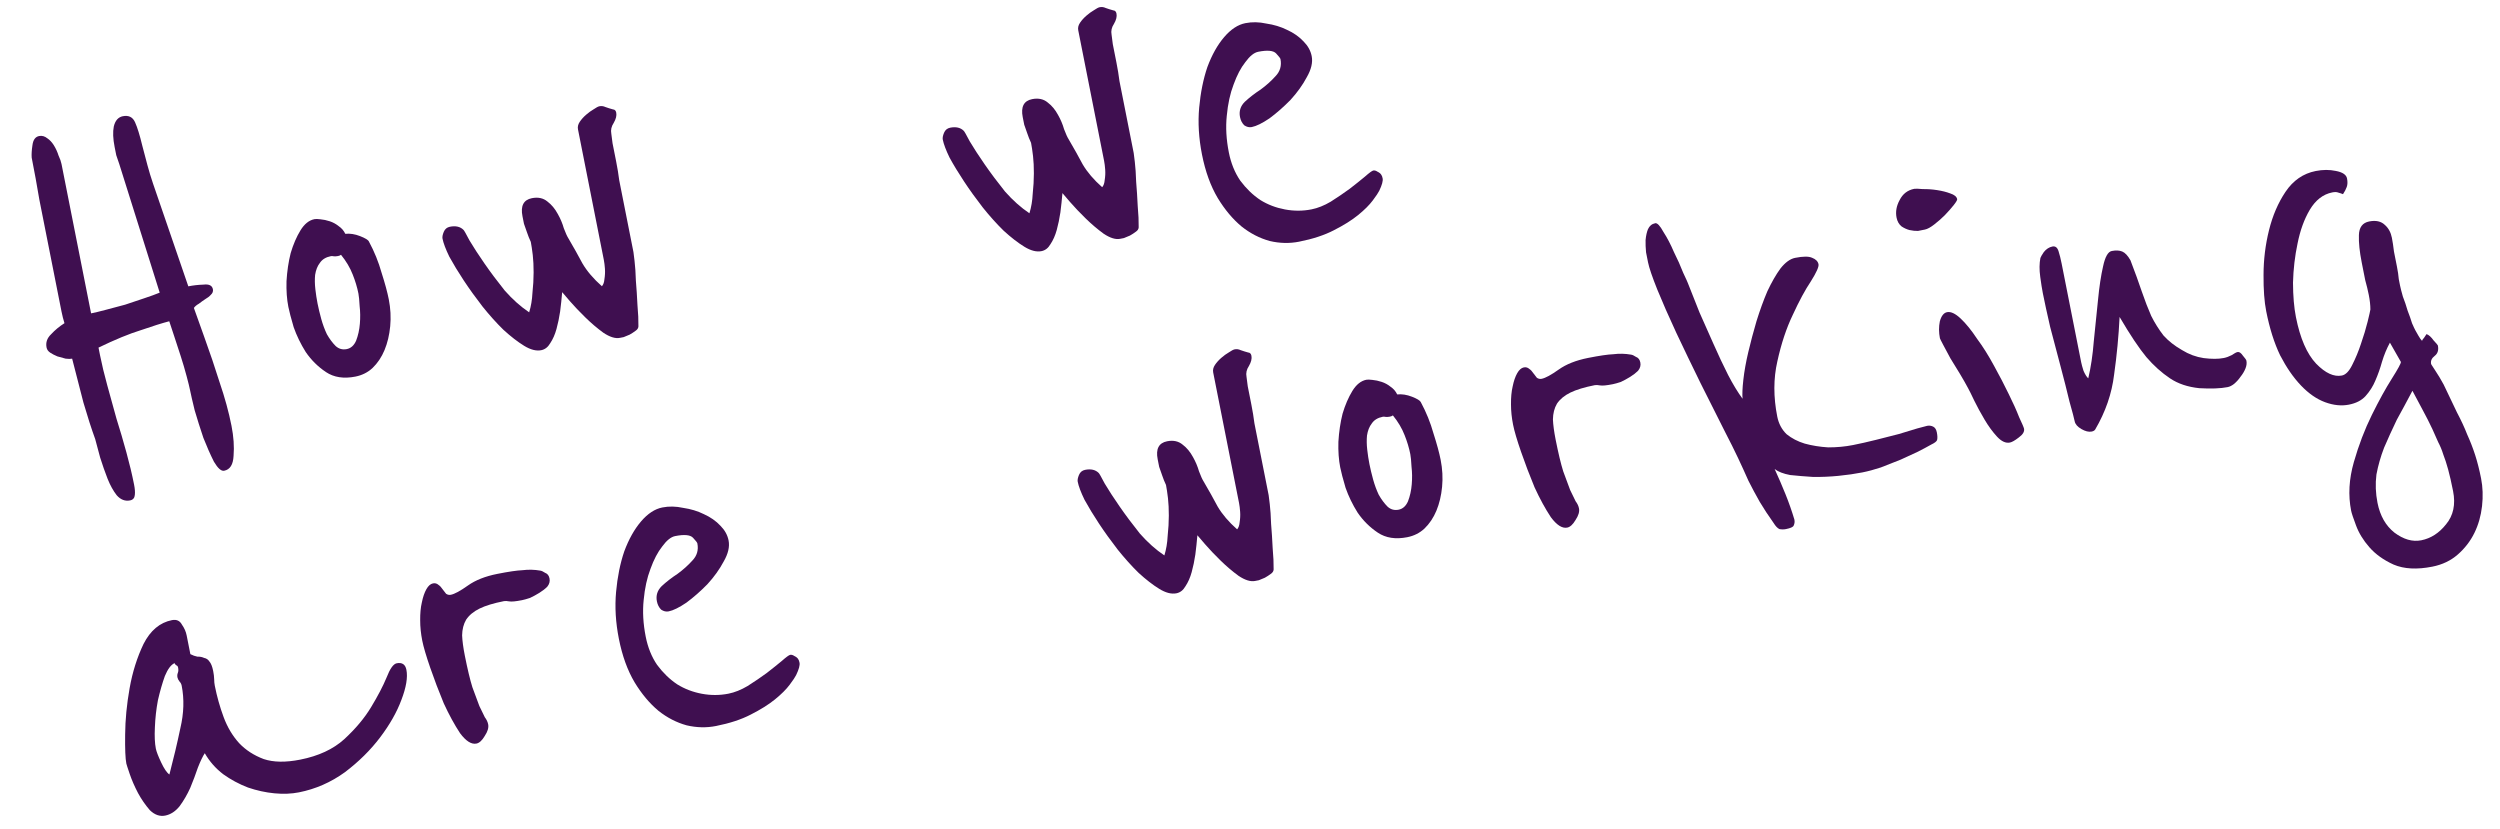 <?xml version="1.0" encoding="UTF-8"?> <svg xmlns="http://www.w3.org/2000/svg" width="380" height="126" viewBox="0 0 380 126" fill="none"><path d="M370.558 52.513C370.695 53.21 370.536 53.734 370.08 54.088C369.624 54.441 369.439 54.84 369.527 55.283C369.451 55.232 369.647 55.555 370.114 56.252C370.581 56.949 371.022 57.684 371.438 58.457C372.22 60.078 372.894 61.491 373.461 62.694C374.092 63.885 374.609 65 375.012 66.038C375.478 67.065 375.881 68.103 376.221 69.154C376.56 70.205 376.862 71.396 377.125 72.725C377.388 74.054 377.436 75.459 377.269 76.94C377.101 78.42 376.713 79.78 376.103 81.019C375.493 82.258 374.656 83.345 373.591 84.279C372.526 85.214 371.234 85.832 369.714 86.132C367.372 86.596 365.411 86.491 363.83 85.817C362.312 85.131 361.087 84.255 360.152 83.19C359.218 82.126 358.536 81.01 358.108 79.845C357.693 78.743 357.447 78.003 357.372 77.623C356.908 75.281 357.046 72.819 357.785 70.239C358.524 67.658 359.434 65.274 360.514 63.087C361.594 60.9 362.61 59.054 363.562 57.55C364.514 56.045 364.971 55.198 364.933 55.008L363.269 52.082C362.786 52.967 362.385 53.934 362.067 54.984C361.799 55.958 361.462 56.913 361.055 57.848C360.699 58.708 360.198 59.498 359.551 60.218C358.955 60.863 358.119 61.292 357.043 61.505C355.903 61.73 354.695 61.608 353.417 61.137C352.14 60.666 350.92 59.822 349.758 58.605C348.596 57.388 347.536 55.854 346.578 54.005C345.683 52.142 344.978 49.914 344.465 47.318C344.176 45.862 344.041 44.014 344.058 41.774C344.062 39.471 344.338 37.212 344.887 34.998C345.435 32.785 346.268 30.843 347.385 29.175C348.553 27.431 350.086 26.371 351.985 25.995C353.062 25.782 354.08 25.777 355.042 25.982C356.067 26.173 356.635 26.554 356.748 27.124C356.849 27.63 356.835 28.061 356.708 28.415C356.581 28.769 356.39 29.136 356.136 29.515C355.921 29.426 355.675 29.343 355.396 29.267C355.181 29.177 354.884 29.171 354.504 29.246C353.111 29.521 351.971 30.405 351.082 31.897C350.244 33.313 349.627 35.014 349.23 37C348.822 38.923 348.59 40.91 348.536 42.96C348.544 44.997 348.693 46.744 348.981 48.2C349.62 51.429 350.647 53.791 352.062 55.287C353.464 56.72 354.766 57.317 355.969 57.079C356.539 56.967 357.059 56.436 357.529 55.488C358.05 54.464 358.495 53.389 358.864 52.263C359.284 51.061 359.621 49.942 359.877 48.905C360.132 47.867 360.272 47.248 360.298 47.045C360.299 46.387 360.218 45.646 360.055 44.823C359.917 44.127 359.735 43.374 359.509 42.563C359.334 41.677 359.158 40.791 358.983 39.904C358.657 38.259 358.514 36.873 358.554 35.746C358.582 34.556 359.102 33.861 360.115 33.661C361.128 33.46 361.918 33.633 362.487 34.178C363.043 34.66 363.402 35.312 363.565 36.136C363.678 36.705 363.784 37.408 363.884 38.243C364.034 39.003 364.185 39.763 364.335 40.522C364.473 41.219 364.567 41.858 364.616 42.44C364.716 42.947 364.779 43.263 364.804 43.39C364.879 43.77 365.024 44.333 365.237 45.08C365.502 45.752 365.741 46.461 365.955 47.208C366.219 47.879 366.446 48.525 366.634 49.145C366.874 49.69 367.044 50.051 367.145 50.229C367.246 50.406 367.397 50.672 367.599 51.027C367.801 51.382 367.984 51.641 368.148 51.806C368.186 51.667 368.288 51.515 368.453 51.351C368.605 51.124 368.732 50.934 368.833 50.782C369.187 50.91 369.548 51.233 369.914 51.753C370.33 52.196 370.545 52.45 370.558 52.513ZM369.717 65.212C369.263 64.249 368.778 63.293 368.261 62.343C367.743 61.392 367.22 60.41 366.691 59.397C365.878 60.94 365.084 62.412 364.309 63.816C363.61 65.27 362.968 66.68 362.383 68.046C361.862 69.399 361.473 70.758 361.218 72.125C361.038 73.542 361.092 74.978 361.38 76.434C361.769 78.397 362.626 79.905 363.953 80.958C365.343 81.998 366.703 82.387 368.033 82.124C369.489 81.835 370.743 81.028 371.796 79.701C372.912 78.362 373.27 76.679 372.869 74.653C372.606 73.324 372.355 72.222 372.116 71.349C371.877 70.475 371.625 69.702 371.361 69.031C371.172 68.41 370.92 67.802 370.605 67.207C370.366 66.662 370.07 65.997 369.717 65.212Z" fill="#3F0F50"></path><path d="M341.454 54.822C341.53 55.202 341.478 55.606 341.3 56.036C341.122 56.466 340.875 56.877 340.557 57.269C340.304 57.648 339.98 58.008 339.587 58.349C339.245 58.614 338.916 58.778 338.599 58.841C337.523 59.054 336.086 59.108 334.289 59.004C332.543 58.823 331.063 58.327 329.85 57.514C328.561 56.651 327.36 55.573 326.249 54.28C325.125 52.923 323.769 50.89 322.179 48.178C322.035 51.101 321.757 54.018 321.346 56.928C320.999 59.826 320.038 62.615 318.463 65.295C318.362 65.446 318.184 65.547 317.931 65.597C317.488 65.685 316.969 65.558 316.375 65.215C315.781 64.872 315.44 64.479 315.352 64.036C315.265 63.593 315.001 62.592 314.561 61.035C314.172 59.401 313.72 57.616 313.204 55.678C312.677 53.678 312.149 51.677 311.621 49.676C311.144 47.6 310.774 45.897 310.511 44.568C310.386 43.935 310.254 43.105 310.117 42.08C309.967 40.991 309.976 40.036 310.142 39.213C310.18 39.074 310.351 38.777 310.656 38.322C311.024 37.855 311.461 37.571 311.968 37.47C312.411 37.383 312.72 37.617 312.896 38.175C313.073 38.732 313.23 39.359 313.367 40.055L316.338 55.058C316.401 55.375 316.52 55.812 316.696 56.369C316.936 56.913 317.175 57.294 317.415 57.509C317.811 55.852 318.093 53.954 318.262 51.816C318.481 49.601 318.694 47.52 318.9 45.571C319.094 43.559 319.35 41.864 319.669 40.485C319.976 39.043 320.414 38.265 320.984 38.152C321.617 38.027 322.148 38.053 322.578 38.231C323.008 38.409 323.425 38.853 323.829 39.563C324.509 41.336 325.088 42.931 325.566 44.35C326.032 45.705 326.504 46.927 326.983 48.017C327.525 49.093 328.149 50.088 328.856 51.001C329.614 51.837 330.549 52.573 331.662 53.208C332.711 53.856 333.811 54.263 334.963 54.43C336.177 54.584 337.196 54.58 338.019 54.416C338.399 54.341 338.798 54.197 339.216 53.982C339.621 53.705 339.919 53.547 340.109 53.509C340.362 53.459 340.628 53.637 340.905 54.042C341.246 54.435 341.429 54.695 341.454 54.822Z" fill="#3F0F50"></path><path d="M297.489 30.271C297.514 30.398 297.343 30.695 296.975 31.163C296.607 31.63 296.151 32.148 295.605 32.717C295.111 33.209 294.578 33.677 294.008 34.118C293.438 34.56 292.962 34.819 292.583 34.894C292.329 34.944 291.981 35.013 291.538 35.101C291.146 35.113 290.709 35.068 290.228 34.965C289.811 34.851 289.413 34.666 289.033 34.413C288.642 34.095 288.389 33.652 288.277 33.082C288.101 32.196 288.255 31.31 288.737 30.425C289.208 29.477 289.949 28.903 290.962 28.702C291.152 28.665 291.582 28.678 292.253 28.742C292.974 28.731 293.708 28.783 294.455 28.899C295.201 29.014 295.859 29.18 296.428 29.396C297.06 29.6 297.414 29.892 297.489 30.271ZM307.654 65.165C307.742 65.608 307.469 66.057 306.836 66.511C306.265 66.953 305.822 67.205 305.505 67.268C304.872 67.393 304.221 67.094 303.552 66.372C302.882 65.649 302.251 64.787 301.658 63.786C301.065 62.785 300.548 61.835 300.107 60.936C299.653 59.973 299.325 59.314 299.124 58.959C298.808 58.364 298.405 57.654 297.913 56.831C297.421 56.007 296.935 55.215 296.456 54.455C296.039 53.682 295.674 52.998 295.358 52.403C295.043 51.807 294.879 51.478 294.867 51.415C294.691 50.528 294.687 49.674 294.853 48.852C295.082 48.017 295.45 47.549 295.956 47.449C296.526 47.336 297.215 47.66 298.024 48.421C298.832 49.182 299.659 50.203 300.505 51.482C301.401 52.687 302.265 54.061 303.098 55.607C303.918 57.089 304.661 58.521 305.33 59.902C305.985 61.219 306.514 62.397 306.917 63.436C307.371 64.398 307.617 64.975 307.654 65.165Z" fill="#3F0F50"></path><path d="M294.399 65.717C294.499 66.223 294.511 66.616 294.435 66.894C294.346 67.109 294.06 67.33 293.579 67.557C293.047 67.859 292.363 68.225 291.527 68.654C290.741 69.007 289.867 69.41 288.904 69.864C287.929 70.254 286.922 70.651 285.884 71.054C284.896 71.381 283.959 71.632 283.073 71.808C281.996 72.021 280.781 72.196 279.427 72.332C278.135 72.457 276.863 72.511 275.611 72.496C274.345 72.418 273.175 72.32 272.099 72.204C271.074 72.013 270.29 71.707 269.747 71.289C270.326 72.555 270.875 73.828 271.391 75.108C271.907 76.387 272.361 77.679 272.75 78.983C272.813 79.299 272.775 79.603 272.635 79.894C272.546 80.109 272.153 80.285 271.457 80.423C271.14 80.486 270.811 80.485 270.47 80.421C270.179 80.282 269.888 79.977 269.598 79.508C268.778 78.355 268.071 77.278 267.478 76.277C266.873 75.213 266.299 74.142 265.757 73.065C265.278 71.976 264.755 70.83 264.188 69.626C263.62 68.423 262.965 67.105 262.221 65.674C261.036 63.343 259.788 60.86 258.476 58.225C257.153 55.526 255.924 52.974 254.789 50.567C253.642 48.097 252.685 45.918 251.916 44.031C251.135 42.081 250.664 40.694 250.501 39.871C250.425 39.491 250.325 38.984 250.2 38.352C250.138 37.706 250.114 37.086 250.127 36.491C250.192 35.82 250.313 35.27 250.491 34.84C250.72 34.334 251.088 34.031 251.594 33.931C251.911 33.868 252.327 34.312 252.845 35.262C253.412 36.136 253.942 37.15 254.433 38.303C254.975 39.38 255.448 40.437 255.851 41.476C256.305 42.438 256.538 42.952 256.55 43.015C257.079 44.357 257.671 45.852 258.326 47.498C259.032 49.069 259.744 50.672 260.462 52.306C261.18 53.94 261.918 55.504 262.674 56.999C263.418 58.431 264.15 59.634 264.869 60.61C264.807 59.965 264.847 59.003 264.989 57.725C265.131 56.447 265.38 55.049 265.737 53.531C266.095 52.013 266.509 50.45 266.98 48.844C267.503 47.162 268.056 45.638 268.641 44.272C269.289 42.894 269.949 41.743 270.622 40.821C271.358 39.886 272.106 39.343 272.865 39.193C274.068 38.954 274.922 38.95 275.428 39.178C275.997 39.395 276.326 39.724 276.413 40.168C276.489 40.547 276.101 41.414 275.25 42.766C274.387 44.055 273.473 45.749 272.507 47.849C271.528 49.884 270.745 52.243 270.158 54.925C269.558 57.544 269.553 60.341 270.142 63.316C270.355 64.392 270.828 65.285 271.56 65.996C272.344 66.63 273.261 67.106 274.31 67.425C275.424 67.731 276.613 67.923 277.878 68.001C279.195 68.004 280.454 67.886 281.657 67.648C282.733 67.435 283.898 67.171 285.151 66.857C286.405 66.543 287.564 66.248 288.627 65.972C289.742 65.619 290.672 65.336 291.42 65.123C292.23 64.896 292.73 64.764 292.92 64.727C293.237 64.664 293.54 64.703 293.831 64.843C294.122 64.982 294.311 65.274 294.399 65.717Z" fill="#3F0F50"></path><path d="M249.332 55.102C249.419 55.545 249.305 55.962 248.988 56.354C248.658 56.682 248.259 56.992 247.79 57.282C247.321 57.572 246.846 57.83 246.365 58.057C245.871 58.221 245.465 58.334 245.149 58.397C244.199 58.585 243.554 58.647 243.212 58.583C242.871 58.519 242.605 58.506 242.415 58.543C240.832 58.857 239.591 59.234 238.692 59.675C237.792 60.116 237.114 60.678 236.657 61.361C236.264 62.031 236.06 62.828 236.045 63.752C236.082 64.6 236.219 65.625 236.457 66.828C236.858 68.853 237.241 70.455 237.606 71.633C238.034 72.798 238.386 73.748 238.663 74.483C239.004 75.205 239.281 75.775 239.495 76.193C239.76 76.535 239.931 76.896 240.006 77.276C240.106 77.782 239.928 78.377 239.471 79.059C239.077 79.729 238.659 80.108 238.216 80.196C237.456 80.346 236.628 79.82 235.732 78.615C234.886 77.336 234.06 75.822 233.254 74.073C232.498 72.25 231.811 70.445 231.195 68.659C230.578 66.873 230.176 65.506 229.988 64.556C229.775 63.48 229.669 62.448 229.671 61.461C229.66 60.411 229.744 59.506 229.923 58.747C230.089 57.925 230.318 57.254 230.61 56.736C230.902 56.218 231.238 55.921 231.618 55.846C231.935 55.783 232.213 55.859 232.453 56.075C232.681 56.227 232.889 56.449 233.078 56.741C233.255 56.969 233.432 57.197 233.608 57.425C233.836 57.578 234.076 57.629 234.33 57.578C234.899 57.466 235.761 56.999 236.914 56.179C238.067 55.358 239.562 54.766 241.398 54.403C243.107 54.064 244.386 53.877 245.234 53.841C246.132 53.728 247.025 53.749 247.91 53.903C248.113 53.928 248.366 54.043 248.669 54.246C249.023 54.373 249.244 54.658 249.332 55.102Z" fill="#3F0F50"></path><path d="M218.979 69.894C219.255 71.287 219.328 72.654 219.199 73.995C219.07 75.336 218.782 76.544 218.337 77.619C217.892 78.694 217.283 79.604 216.51 80.349C215.787 81.019 214.919 81.454 213.906 81.654C212.134 82.005 210.641 81.775 209.427 80.962C208.214 80.15 207.191 79.135 206.358 77.919C205.588 76.69 204.977 75.429 204.524 74.137C204.121 72.77 203.851 71.738 203.713 71.041C203.488 69.902 203.395 68.605 203.436 67.149C203.528 65.618 203.739 64.195 204.071 62.879C204.466 61.551 204.962 60.4 205.558 59.427C206.155 58.453 206.865 57.885 207.688 57.722C207.878 57.685 208.175 57.692 208.58 57.743C209.048 57.782 209.529 57.884 210.022 58.05C210.515 58.215 210.958 58.456 211.35 58.773C211.805 59.078 212.146 59.471 212.373 59.953C213.081 59.878 213.828 59.993 214.612 60.298C215.396 60.604 215.845 60.877 215.958 61.117C216.791 62.663 217.433 64.246 217.885 65.867C218.401 67.475 218.766 68.818 218.979 69.894ZM214.367 69.031C214.179 68.081 213.89 67.119 213.5 66.143C213.097 65.105 212.504 64.104 211.721 63.141C211.607 63.229 211.455 63.292 211.265 63.33C211.012 63.38 210.784 63.392 210.581 63.366C210.442 63.328 210.309 63.321 210.183 63.346C209.423 63.497 208.866 63.837 208.51 64.368C208.142 64.836 207.901 65.443 207.785 66.189C207.721 66.86 207.732 67.581 207.819 68.354C207.906 69.126 208.019 69.86 208.157 70.556C208.294 71.253 208.483 72.038 208.722 72.912C208.948 73.722 209.231 74.488 209.571 75.21C209.975 75.92 210.423 76.522 210.916 77.016C211.396 77.448 211.952 77.6 212.586 77.475C213.219 77.35 213.694 76.927 214.012 76.206C214.317 75.422 214.509 74.562 214.586 73.625C214.664 72.689 214.653 71.803 214.553 70.967C214.505 70.056 214.443 69.41 214.367 69.031Z" fill="#3F0F50"></path><path d="M189.726 53.581C189.991 53.595 190.155 53.76 190.218 54.076C190.306 54.519 190.178 55.038 189.835 55.632C189.48 56.163 189.359 56.713 189.472 57.283C189.497 57.41 189.559 57.891 189.659 58.726C189.822 59.549 190.003 60.467 190.204 61.48C190.404 62.493 190.561 63.449 190.673 64.347C190.848 65.234 190.949 65.74 190.974 65.867L192.835 75.267C192.848 75.331 192.904 75.78 193.003 76.616C193.103 77.451 193.171 78.457 193.206 79.634C193.305 80.799 193.385 82.033 193.446 83.337C193.557 84.565 193.606 85.641 193.592 86.564C193.578 86.83 193.426 87.058 193.135 87.247C192.906 87.424 192.615 87.613 192.26 87.815C191.956 87.941 191.652 88.067 191.348 88.193C191.032 88.255 190.842 88.293 190.779 88.305C190.082 88.443 189.241 88.182 188.255 87.522C187.333 86.85 186.423 86.076 185.526 85.201C184.629 84.326 183.84 83.495 183.158 82.709C182.476 81.923 182.091 81.473 182.002 81.359C181.925 82.296 181.821 83.27 181.693 84.282C181.552 85.231 181.367 86.123 181.137 86.958C180.908 87.793 180.59 88.514 180.184 89.12C179.841 89.715 179.385 90.068 178.815 90.181C178.055 90.331 177.189 90.108 176.215 89.511C175.242 88.915 174.193 88.103 173.069 87.075C172.008 86.035 170.953 84.863 169.905 83.557C168.845 82.188 167.892 80.864 167.046 79.584C166.201 78.304 165.469 77.1 164.851 75.973C164.296 74.833 163.95 73.914 163.812 73.218C163.762 72.965 163.826 72.623 164.004 72.193C164.182 71.763 164.493 71.504 164.936 71.417C165.822 71.241 166.512 71.401 167.004 71.895C167.08 71.946 167.383 72.478 167.912 73.492C168.505 74.493 169.262 75.659 170.184 76.989C171.105 78.32 172.134 79.695 173.27 81.115C174.457 82.459 175.695 83.562 176.985 84.425C177.265 83.514 177.431 82.528 177.484 81.465C177.6 80.389 177.659 79.358 177.661 78.371C177.663 77.383 177.62 76.504 177.533 75.731C177.433 74.896 177.333 74.225 177.233 73.719C177.006 73.237 176.811 72.749 176.647 72.256C176.496 71.825 176.345 71.394 176.194 70.964C176.107 70.521 176.031 70.141 175.969 69.824C175.655 68.242 176.132 67.325 177.398 67.074C178.347 66.886 179.138 67.059 179.77 67.592C180.389 68.061 180.907 68.682 181.323 69.455C181.727 70.165 182.035 70.893 182.249 71.64C182.526 72.374 182.759 72.888 182.948 73.179C183.743 74.535 184.456 75.808 185.086 76.999C185.78 78.177 186.765 79.331 188.041 80.46C188.257 80.22 188.384 79.866 188.423 79.397C188.512 78.853 188.539 78.322 188.502 77.803C188.465 77.284 188.409 76.835 188.334 76.455C188.246 76.011 188.183 75.695 188.146 75.505L184.404 56.609C184.329 56.229 184.418 55.849 184.672 55.47C184.926 55.091 185.249 54.731 185.642 54.39C186.035 54.049 186.409 53.778 186.764 53.576C187.17 53.298 187.467 53.141 187.657 53.103C187.974 53.04 188.277 53.079 188.568 53.219C188.922 53.346 189.308 53.467 189.726 53.581Z" fill="#3F0F50"></path><path d="M121.322 100.183C121.41 100.297 121.479 100.481 121.529 100.734C121.605 101.114 121.433 101.74 121.013 102.612C120.874 102.903 120.543 103.396 120.023 104.091C119.503 104.786 118.761 105.525 117.798 106.308C116.834 107.091 115.605 107.86 114.11 108.617C112.679 109.361 110.919 109.94 108.83 110.353C107.374 110.641 105.887 110.607 104.368 110.25C102.838 109.829 101.409 109.092 100.082 108.039C98.743 106.923 97.537 105.484 96.465 103.723C95.38 101.898 94.58 99.688 94.067 97.093C93.578 94.624 93.437 92.251 93.644 89.973C93.85 87.695 94.266 85.639 94.889 83.805C95.576 81.959 96.427 80.442 97.442 79.254C98.457 78.067 99.534 77.36 100.674 77.134C101.686 76.934 102.743 76.955 103.844 77.197C104.995 77.364 106.045 77.683 106.993 78.153C108.005 78.61 108.845 79.2 109.515 79.923C110.172 80.582 110.581 81.324 110.744 82.147C110.932 83.096 110.684 84.165 109.998 85.353C109.375 86.529 108.551 87.679 107.523 88.804C106.483 89.865 105.419 90.799 104.329 91.607C103.226 92.352 102.327 92.793 101.63 92.931C101.25 93.006 100.871 92.917 100.492 92.663C100.163 92.333 99.949 91.915 99.849 91.409C99.673 90.522 99.915 89.751 100.575 89.094C101.297 88.425 102.096 87.806 102.97 87.238C103.832 86.607 104.586 85.931 105.233 85.211C105.943 84.479 106.198 83.606 105.998 82.593C105.972 82.466 105.752 82.181 105.335 81.737C104.918 81.294 104.013 81.21 102.621 81.485C101.987 81.611 101.335 82.135 100.662 83.057C99.977 83.917 99.38 85.055 98.871 86.471C98.35 87.824 98.005 89.406 97.837 91.215C97.656 92.961 97.76 94.816 98.149 96.778C98.475 98.424 99.054 99.855 99.887 101.072C100.783 102.276 101.8 103.259 102.938 104.02C104.063 104.718 105.308 105.195 106.675 105.451C108.041 105.707 109.389 105.703 110.718 105.44C111.668 105.252 112.643 104.862 113.644 104.269C114.696 103.6 115.653 102.95 116.515 102.319C117.427 101.612 118.194 100.999 118.815 100.482C119.487 99.888 119.918 99.573 120.108 99.535C120.298 99.498 120.507 99.555 120.734 99.707C121.025 99.847 121.221 100.005 121.322 100.183Z" fill="#3F0F50"></path><path d="M83.528 87.93C83.616 88.373 83.502 88.79 83.184 89.182C82.855 89.51 82.455 89.82 81.987 90.11C81.518 90.4 81.043 90.659 80.561 90.885C80.067 91.049 79.662 91.162 79.346 91.225C78.396 91.413 77.751 91.475 77.409 91.411C77.067 91.347 76.802 91.334 76.612 91.371C75.029 91.685 73.788 92.062 72.889 92.503C71.989 92.944 71.311 93.506 70.854 94.189C70.46 94.859 70.256 95.656 70.242 96.58C70.278 97.428 70.415 98.453 70.654 99.656C71.055 101.682 71.438 103.283 71.802 104.461C72.231 105.626 72.583 106.576 72.86 107.311C73.2 108.033 73.478 108.603 73.692 109.021C73.957 109.363 74.127 109.724 74.203 110.104C74.303 110.61 74.124 111.205 73.668 111.887C73.274 112.557 72.856 112.936 72.412 113.024C71.653 113.174 70.825 112.648 69.928 111.444C69.083 110.164 68.257 108.65 67.45 106.902C66.695 105.078 66.008 103.273 65.392 101.487C64.775 99.701 64.373 98.334 64.184 97.384C63.971 96.308 63.866 95.276 63.868 94.289C63.857 93.239 63.941 92.334 64.12 91.575C64.286 90.753 64.515 90.082 64.807 89.564C65.099 89.046 65.435 88.749 65.815 88.674C66.132 88.611 66.41 88.688 66.65 88.903C66.877 89.055 67.086 89.277 67.275 89.569C67.452 89.797 67.629 90.025 67.805 90.253C68.033 90.406 68.273 90.457 68.526 90.406C69.096 90.294 69.958 89.827 71.111 89.007C72.264 88.186 73.759 87.594 75.594 87.231C77.304 86.892 78.582 86.705 79.43 86.669C80.329 86.557 81.221 86.577 82.107 86.731C82.309 86.757 82.562 86.871 82.866 87.074C83.22 87.201 83.441 87.487 83.528 87.93Z" fill="#3F0F50"></path><path d="M61.774 101.809C62 102.949 61.744 104.479 61.006 106.402C60.319 108.248 59.246 110.138 57.787 112.072C56.328 114.005 54.539 115.774 52.423 117.377C50.294 118.917 47.963 119.937 45.431 120.439C44.291 120.664 43.051 120.713 41.71 120.584C40.368 120.454 39.027 120.161 37.687 119.702C36.334 119.181 35.082 118.508 33.932 117.683C32.769 116.795 31.835 115.73 31.128 114.488C30.824 114.943 30.474 115.67 30.08 116.669C29.749 117.656 29.361 118.687 28.916 119.761C28.458 120.773 27.919 121.702 27.297 122.549C26.663 123.332 25.934 123.806 25.111 123.969C24.288 124.132 23.51 123.858 22.778 123.148C22.096 122.362 21.496 121.494 20.979 120.544C20.45 119.53 20.027 118.561 19.713 117.636C19.398 116.712 19.228 116.186 19.203 116.06C19.053 115.3 18.992 113.832 19.022 111.655C19.039 109.415 19.265 107.068 19.7 104.613C20.135 102.159 20.842 99.914 21.82 97.878C22.862 95.83 24.301 94.624 26.137 94.26C26.833 94.123 27.339 94.351 27.654 94.947C28.02 95.466 28.259 96.011 28.372 96.581L28.936 99.43C29.303 99.62 29.657 99.747 29.999 99.811C30.391 99.799 30.733 99.863 31.023 100.003C31.365 100.067 31.63 100.245 31.82 100.536C32.072 100.815 32.267 101.303 32.405 101.999C32.493 102.442 32.543 102.86 32.555 103.252C32.554 103.581 32.585 103.904 32.648 104.221C32.974 105.867 33.42 107.456 33.987 108.988C34.553 110.521 35.342 111.845 36.352 112.961C37.35 114.013 38.595 114.819 40.087 115.379C41.567 115.875 43.415 115.904 45.63 115.465C48.416 114.914 50.645 113.88 52.319 112.365C54.043 110.774 55.4 109.156 56.391 107.513C57.432 105.794 58.219 104.289 58.753 102.999C59.275 101.646 59.789 100.919 60.295 100.819C61.118 100.656 61.611 100.986 61.774 101.809ZM27.617 104.23C27.567 103.977 27.46 103.768 27.296 103.603C27.119 103.375 27.012 103.166 26.974 102.976C26.924 102.723 26.943 102.489 27.032 102.274C27.121 102.059 27.134 101.793 27.072 101.476C27.034 101.286 26.946 101.172 26.807 101.134C26.655 101.033 26.567 100.918 26.542 100.792C25.997 101.031 25.502 101.688 25.057 102.763C24.675 103.826 24.325 105.046 24.006 106.425C23.75 107.792 23.596 109.171 23.542 110.563C23.476 111.892 23.525 112.967 23.688 113.79C23.776 114.234 24.046 114.936 24.5 115.899C24.954 116.862 25.37 117.47 25.75 117.724C26.387 115.295 26.942 112.949 27.415 110.684C27.951 108.407 28.018 106.256 27.617 104.23Z" fill="#3F0F50"></path><path d="M209.955 26.566C210.043 26.68 210.112 26.864 210.162 27.117C210.237 27.497 210.065 28.123 209.646 28.995C209.506 29.286 209.176 29.779 208.656 30.474C208.136 31.169 207.394 31.908 206.431 32.691C205.467 33.474 204.238 34.244 202.743 35C201.312 35.744 199.551 36.323 197.462 36.736C196.006 37.025 194.519 36.99 193.001 36.633C191.471 36.212 190.042 35.476 188.715 34.422C187.376 33.306 186.17 31.867 185.098 30.106C184.013 28.282 183.213 26.072 182.699 23.476C182.211 21.007 182.07 18.634 182.276 16.356C182.483 14.079 182.899 12.023 183.522 10.189C184.209 8.342 185.06 6.825 186.075 5.638C187.09 4.45 188.167 3.743 189.306 3.518C190.319 3.317 191.376 3.338 192.477 3.581C193.628 3.747 194.678 4.066 195.626 4.536C196.638 4.994 197.478 5.584 198.148 6.306C198.804 6.966 199.214 7.707 199.377 8.53C199.565 9.479 199.316 10.548 198.631 11.737C198.008 12.912 197.183 14.063 196.156 15.187C195.116 16.248 194.051 17.183 192.961 17.991C191.859 18.735 190.959 19.176 190.263 19.314C189.883 19.389 189.504 19.3 189.125 19.046C188.796 18.716 188.582 18.299 188.481 17.792C188.306 16.906 188.548 16.134 189.207 15.477C189.93 14.808 190.729 14.189 191.603 13.622C192.465 12.99 193.219 12.315 193.866 11.595C194.576 10.862 194.831 9.989 194.63 8.976C194.605 8.85 194.384 8.565 193.968 8.121C193.551 7.677 192.646 7.593 191.253 7.869C190.62 7.994 189.967 8.518 189.295 9.441C188.61 10.3 188.013 11.438 187.504 12.854C186.982 14.207 186.638 15.789 186.47 17.598C186.289 19.345 186.393 21.199 186.782 23.161C187.107 24.807 187.687 26.238 188.52 27.455C189.416 28.659 190.433 29.642 191.571 30.403C192.696 31.102 193.941 31.579 195.308 31.834C196.674 32.09 198.022 32.087 199.351 31.823C200.301 31.635 201.276 31.245 202.277 30.652C203.329 29.983 204.286 29.333 205.147 28.702C206.06 27.995 206.827 27.383 207.448 26.865C208.12 26.271 208.551 25.956 208.741 25.918C208.931 25.881 209.139 25.938 209.367 26.09C209.658 26.23 209.854 26.389 209.955 26.566Z" fill="#3F0F50"></path><path d="M169.214 1.575C169.48 1.588 169.644 1.753 169.706 2.07C169.794 2.513 169.667 3.032 169.324 3.626C168.968 4.157 168.847 4.707 168.96 5.277C168.985 5.403 169.047 5.884 169.147 6.72C169.31 7.543 169.492 8.461 169.692 9.473C169.893 10.486 170.049 11.442 170.161 12.341C170.337 13.227 170.437 13.734 170.462 13.86L172.323 23.261C172.336 23.324 172.392 23.774 172.492 24.609C172.591 25.445 172.659 26.451 172.695 27.628C172.794 28.793 172.873 30.027 172.934 31.33C173.046 32.558 173.094 33.634 173.08 34.558C173.067 34.824 172.914 35.051 172.623 35.24C172.395 35.417 172.103 35.607 171.749 35.808C171.445 35.934 171.141 36.06 170.837 36.186C170.52 36.249 170.33 36.287 170.267 36.299C169.571 36.437 168.729 36.176 167.743 35.516C166.821 34.843 165.911 34.07 165.014 33.195C164.117 32.32 163.328 31.489 162.646 30.703C161.964 29.917 161.579 29.467 161.491 29.353C161.413 30.289 161.31 31.264 161.181 32.276C161.04 33.225 160.855 34.117 160.626 34.952C160.396 35.786 160.078 36.507 159.672 37.114C159.329 37.708 158.873 38.062 158.303 38.174C157.544 38.325 156.677 38.102 155.704 37.505C154.73 36.908 153.681 36.096 152.557 35.069C151.496 34.029 150.441 32.856 149.394 31.551C148.333 30.182 147.38 28.858 146.535 27.578C145.689 26.298 144.957 25.094 144.339 23.966C143.785 22.826 143.438 21.908 143.301 21.212C143.25 20.959 143.314 20.617 143.492 20.187C143.67 19.757 143.981 19.498 144.424 19.41C145.31 19.235 146 19.394 146.492 19.889C146.568 19.94 146.871 20.472 147.401 21.485C147.994 22.486 148.751 23.652 149.672 24.983C150.593 26.314 151.622 27.689 152.758 29.108C153.945 30.452 155.184 31.556 156.473 32.419C156.753 31.508 156.92 30.521 156.972 29.458C157.088 28.383 157.147 27.351 157.149 26.364C157.151 25.377 157.108 24.497 157.021 23.725C156.922 22.89 156.822 22.219 156.721 21.712C156.495 21.231 156.299 20.743 156.136 20.249C155.985 19.819 155.834 19.388 155.683 18.957C155.595 18.514 155.52 18.134 155.457 17.818C155.144 16.235 155.62 15.319 156.886 15.068C157.836 14.88 158.626 15.052 159.258 15.585C159.877 16.055 160.395 16.676 160.811 17.449C161.215 18.158 161.523 18.887 161.737 19.634C162.014 20.368 162.247 20.881 162.437 21.173C163.231 22.528 163.944 23.802 164.574 24.993C165.268 26.171 166.253 27.325 167.529 28.453C167.745 28.213 167.872 27.859 167.911 27.391C168.001 26.847 168.027 26.316 167.99 25.797C167.953 25.278 167.897 24.828 167.822 24.448C167.734 24.005 167.671 23.689 167.634 23.499L163.892 4.602C163.817 4.223 163.907 3.843 164.16 3.464C164.414 3.085 164.738 2.725 165.131 2.384C165.524 2.043 165.898 1.771 166.252 1.569C166.658 1.292 166.956 1.134 167.145 1.097C167.462 1.034 167.766 1.072 168.056 1.212C168.411 1.34 168.796 1.46 169.214 1.575Z" fill="#3F0F50"></path><path d="M93.174 16.63C93.44 16.643 93.604 16.808 93.667 17.125C93.755 17.568 93.627 18.087 93.284 18.681C92.929 19.212 92.808 19.762 92.92 20.332C92.945 20.458 93.008 20.939 93.107 21.775C93.27 22.598 93.452 23.516 93.653 24.529C93.853 25.541 94.01 26.497 94.122 27.396C94.297 28.282 94.397 28.789 94.422 28.916L96.284 38.316C96.296 38.38 96.352 38.829 96.452 39.664C96.552 40.5 96.619 41.506 96.655 42.683C96.754 43.848 96.834 45.082 96.895 46.386C97.006 47.614 97.055 48.689 97.04 49.613C97.027 49.879 96.875 50.106 96.583 50.296C96.355 50.472 96.064 50.662 95.709 50.864C95.405 50.989 95.101 51.115 94.797 51.242C94.481 51.304 94.291 51.342 94.227 51.354C93.531 51.492 92.69 51.231 91.704 50.571C90.781 49.898 89.872 49.125 88.975 48.25C88.078 47.375 87.288 46.544 86.606 45.758C85.925 44.972 85.539 44.522 85.451 44.408C85.373 45.345 85.27 46.319 85.142 47.331C85.001 48.28 84.815 49.172 84.586 50.007C84.357 50.842 84.039 51.562 83.633 52.169C83.29 52.763 82.833 53.117 82.264 53.23C81.504 53.38 80.638 53.157 79.664 52.56C78.691 51.963 77.642 51.151 76.517 50.124C75.456 49.084 74.402 47.912 73.354 46.606C72.293 45.237 71.341 43.913 70.495 42.633C69.65 41.353 68.918 40.149 68.3 39.022C67.745 37.881 67.399 36.963 67.261 36.267C67.211 36.014 67.275 35.672 67.453 35.242C67.631 34.812 67.942 34.553 68.385 34.465C69.271 34.29 69.96 34.45 70.453 34.944C70.529 34.995 70.832 35.527 71.361 36.541C71.954 37.541 72.711 38.707 73.632 40.038C74.554 41.369 75.583 42.744 76.719 44.163C77.906 45.507 79.144 46.611 80.433 47.474C80.713 46.563 80.88 45.576 80.933 44.513C81.049 43.438 81.108 42.407 81.109 41.419C81.111 40.432 81.069 39.552 80.982 38.78C80.882 37.945 80.782 37.274 80.682 36.767C80.455 36.286 80.26 35.798 80.096 35.304C79.945 34.874 79.794 34.443 79.643 34.013C79.555 33.569 79.48 33.19 79.417 32.873C79.104 31.291 79.58 30.374 80.847 30.123C81.796 29.935 82.587 30.108 83.219 30.64C83.838 31.11 84.356 31.731 84.772 32.504C85.175 33.213 85.484 33.942 85.698 34.689C85.975 35.423 86.208 35.936 86.397 36.228C87.192 37.584 87.904 38.857 88.535 40.048C89.229 41.226 90.214 42.38 91.49 43.509C91.705 43.269 91.833 42.914 91.871 42.446C91.961 41.902 91.987 41.371 91.951 40.852C91.913 40.333 91.857 39.883 91.782 39.504C91.695 39.06 91.632 38.744 91.594 38.554L87.853 19.658C87.778 19.278 87.867 18.898 88.121 18.519C88.375 18.14 88.698 17.78 89.091 17.439C89.484 17.098 89.858 16.826 90.213 16.625C90.618 16.347 90.916 16.189 91.106 16.152C91.422 16.089 91.726 16.128 92.017 16.267C92.371 16.395 92.757 16.516 93.174 16.63Z" fill="#3F0F50"></path><path d="M59.092 45.483C59.368 46.875 59.441 48.242 59.312 49.584C59.183 50.925 58.896 52.133 58.451 53.208C58.006 54.283 57.396 55.193 56.623 55.938C55.9 56.608 55.032 57.042 54.02 57.243C52.247 57.594 50.754 57.363 49.541 56.551C48.327 55.739 47.304 54.724 46.471 53.508C45.702 52.279 45.09 51.018 44.637 49.726C44.235 48.359 43.965 47.327 43.827 46.63C43.601 45.491 43.509 44.193 43.549 42.738C43.641 41.207 43.852 39.783 44.184 38.468C44.579 37.14 45.075 35.989 45.672 35.016C46.268 34.042 46.978 33.474 47.801 33.311C47.991 33.273 48.288 33.28 48.693 33.332C49.161 33.371 49.642 33.473 50.136 33.638C50.629 33.804 51.071 34.045 51.463 34.362C51.918 34.667 52.259 35.06 52.486 35.541C53.195 35.467 53.941 35.582 54.725 35.887C55.509 36.193 55.958 36.466 56.072 36.706C56.904 38.252 57.546 39.835 57.999 41.456C58.515 43.064 58.879 44.407 59.092 45.483ZM54.481 44.62C54.293 43.67 54.003 42.708 53.613 41.732C53.21 40.694 52.617 39.693 51.834 38.729C51.72 38.818 51.568 38.881 51.378 38.918C51.125 38.968 50.897 38.981 50.695 38.955C50.556 38.917 50.423 38.91 50.296 38.935C49.536 39.086 48.979 39.426 48.623 39.957C48.256 40.425 48.014 41.032 47.899 41.778C47.834 42.449 47.845 43.17 47.932 43.943C48.02 44.715 48.132 45.449 48.27 46.145C48.408 46.842 48.596 47.627 48.835 48.5C49.061 49.311 49.344 50.077 49.685 50.799C50.088 51.509 50.536 52.111 51.029 52.605C51.509 53.036 52.066 53.189 52.699 53.064C53.332 52.939 53.807 52.516 54.125 51.795C54.43 51.011 54.622 50.151 54.7 49.214C54.777 48.278 54.766 47.392 54.667 46.556C54.618 45.645 54.556 44.999 54.481 44.62Z" fill="#3F0F50"></path><path d="M32.362 43.966C32.425 44.283 32.316 44.567 32.038 44.82C31.822 45.06 31.537 45.281 31.182 45.483C30.891 45.672 30.574 45.899 30.232 46.164C29.877 46.366 29.623 46.581 29.471 46.808L31.019 51.139C31.888 53.533 32.681 55.876 33.398 58.168C34.178 60.448 34.775 62.632 35.188 64.721C35.514 66.367 35.619 67.892 35.502 69.297C35.437 70.626 34.961 71.378 34.074 71.553C33.631 71.641 33.113 71.184 32.52 70.183C31.978 69.106 31.442 67.897 30.914 66.554C30.435 65.136 29.995 63.743 29.593 62.375C29.241 60.932 29.003 59.894 28.877 59.261C28.79 58.817 28.62 58.127 28.369 57.19C28.105 56.19 27.803 55.164 27.463 54.113C27.111 52.999 26.778 51.979 26.463 51.055C26.136 50.067 25.891 49.326 25.727 48.832C24.663 49.108 23.239 49.555 21.453 50.172C19.655 50.725 17.495 51.613 14.974 52.836L15.2 53.975C15.476 55.368 15.846 56.907 16.311 58.591C16.764 60.212 17.229 61.896 17.706 63.643C18.235 65.315 18.738 67.024 19.215 68.772C19.68 70.456 20.069 72.089 20.383 73.672C20.508 74.305 20.545 74.824 20.494 75.229C20.455 75.697 20.214 75.975 19.77 76.063C19.011 76.213 18.334 75.953 17.741 75.281C17.21 74.596 16.75 73.766 16.36 72.791C15.957 71.752 15.579 70.676 15.227 69.561C14.938 68.434 14.687 67.498 14.473 66.75C13.894 65.155 13.296 63.299 12.68 61.185C12.115 58.994 11.543 56.772 10.966 54.518C10.712 54.568 10.383 54.567 9.978 54.516C9.561 54.401 9.144 54.286 8.726 54.172C8.296 53.994 7.929 53.803 7.626 53.6C7.323 53.397 7.14 53.137 7.077 52.821C6.927 52.061 7.156 51.391 7.764 50.81C8.36 50.166 9.039 49.604 9.799 49.124C9.623 48.567 9.472 47.972 9.347 47.339C9.209 46.642 8.977 45.471 8.651 43.825C8.513 43.129 8.313 42.116 8.05 40.787C7.774 39.394 7.467 37.843 7.128 36.134C6.777 34.361 6.395 32.431 5.981 30.341C5.631 28.24 5.243 26.113 4.817 23.961C4.78 23.442 4.819 22.809 4.934 22.062C5.037 21.253 5.373 20.791 5.943 20.678C6.386 20.591 6.804 20.706 7.195 21.023C7.575 21.276 7.909 21.638 8.199 22.107C8.49 22.576 8.723 23.089 8.899 23.646C9.126 24.127 9.277 24.558 9.352 24.938L13.845 47.632C14.415 47.519 15.168 47.337 16.106 47.086C17.043 46.835 18.011 46.577 19.012 46.313C19.999 45.986 20.956 45.665 21.88 45.351C22.868 45.023 23.666 44.734 24.274 44.482L18.142 24.974C17.991 24.543 17.833 24.081 17.67 23.587C17.569 23.08 17.488 22.669 17.425 22.352C17.175 21.086 17.132 20.042 17.298 19.22C17.515 18.322 17.972 17.803 18.668 17.666C19.555 17.49 20.174 17.795 20.527 18.581C20.88 19.366 21.244 20.544 21.621 22.114C21.885 23.114 22.149 24.114 22.413 25.115C22.664 26.052 22.947 26.982 23.262 27.907L28.623 43.522C29.383 43.372 30.155 43.285 30.939 43.261C31.775 43.161 32.249 43.396 32.362 43.966Z" fill="#3F0F50"></path></svg> 